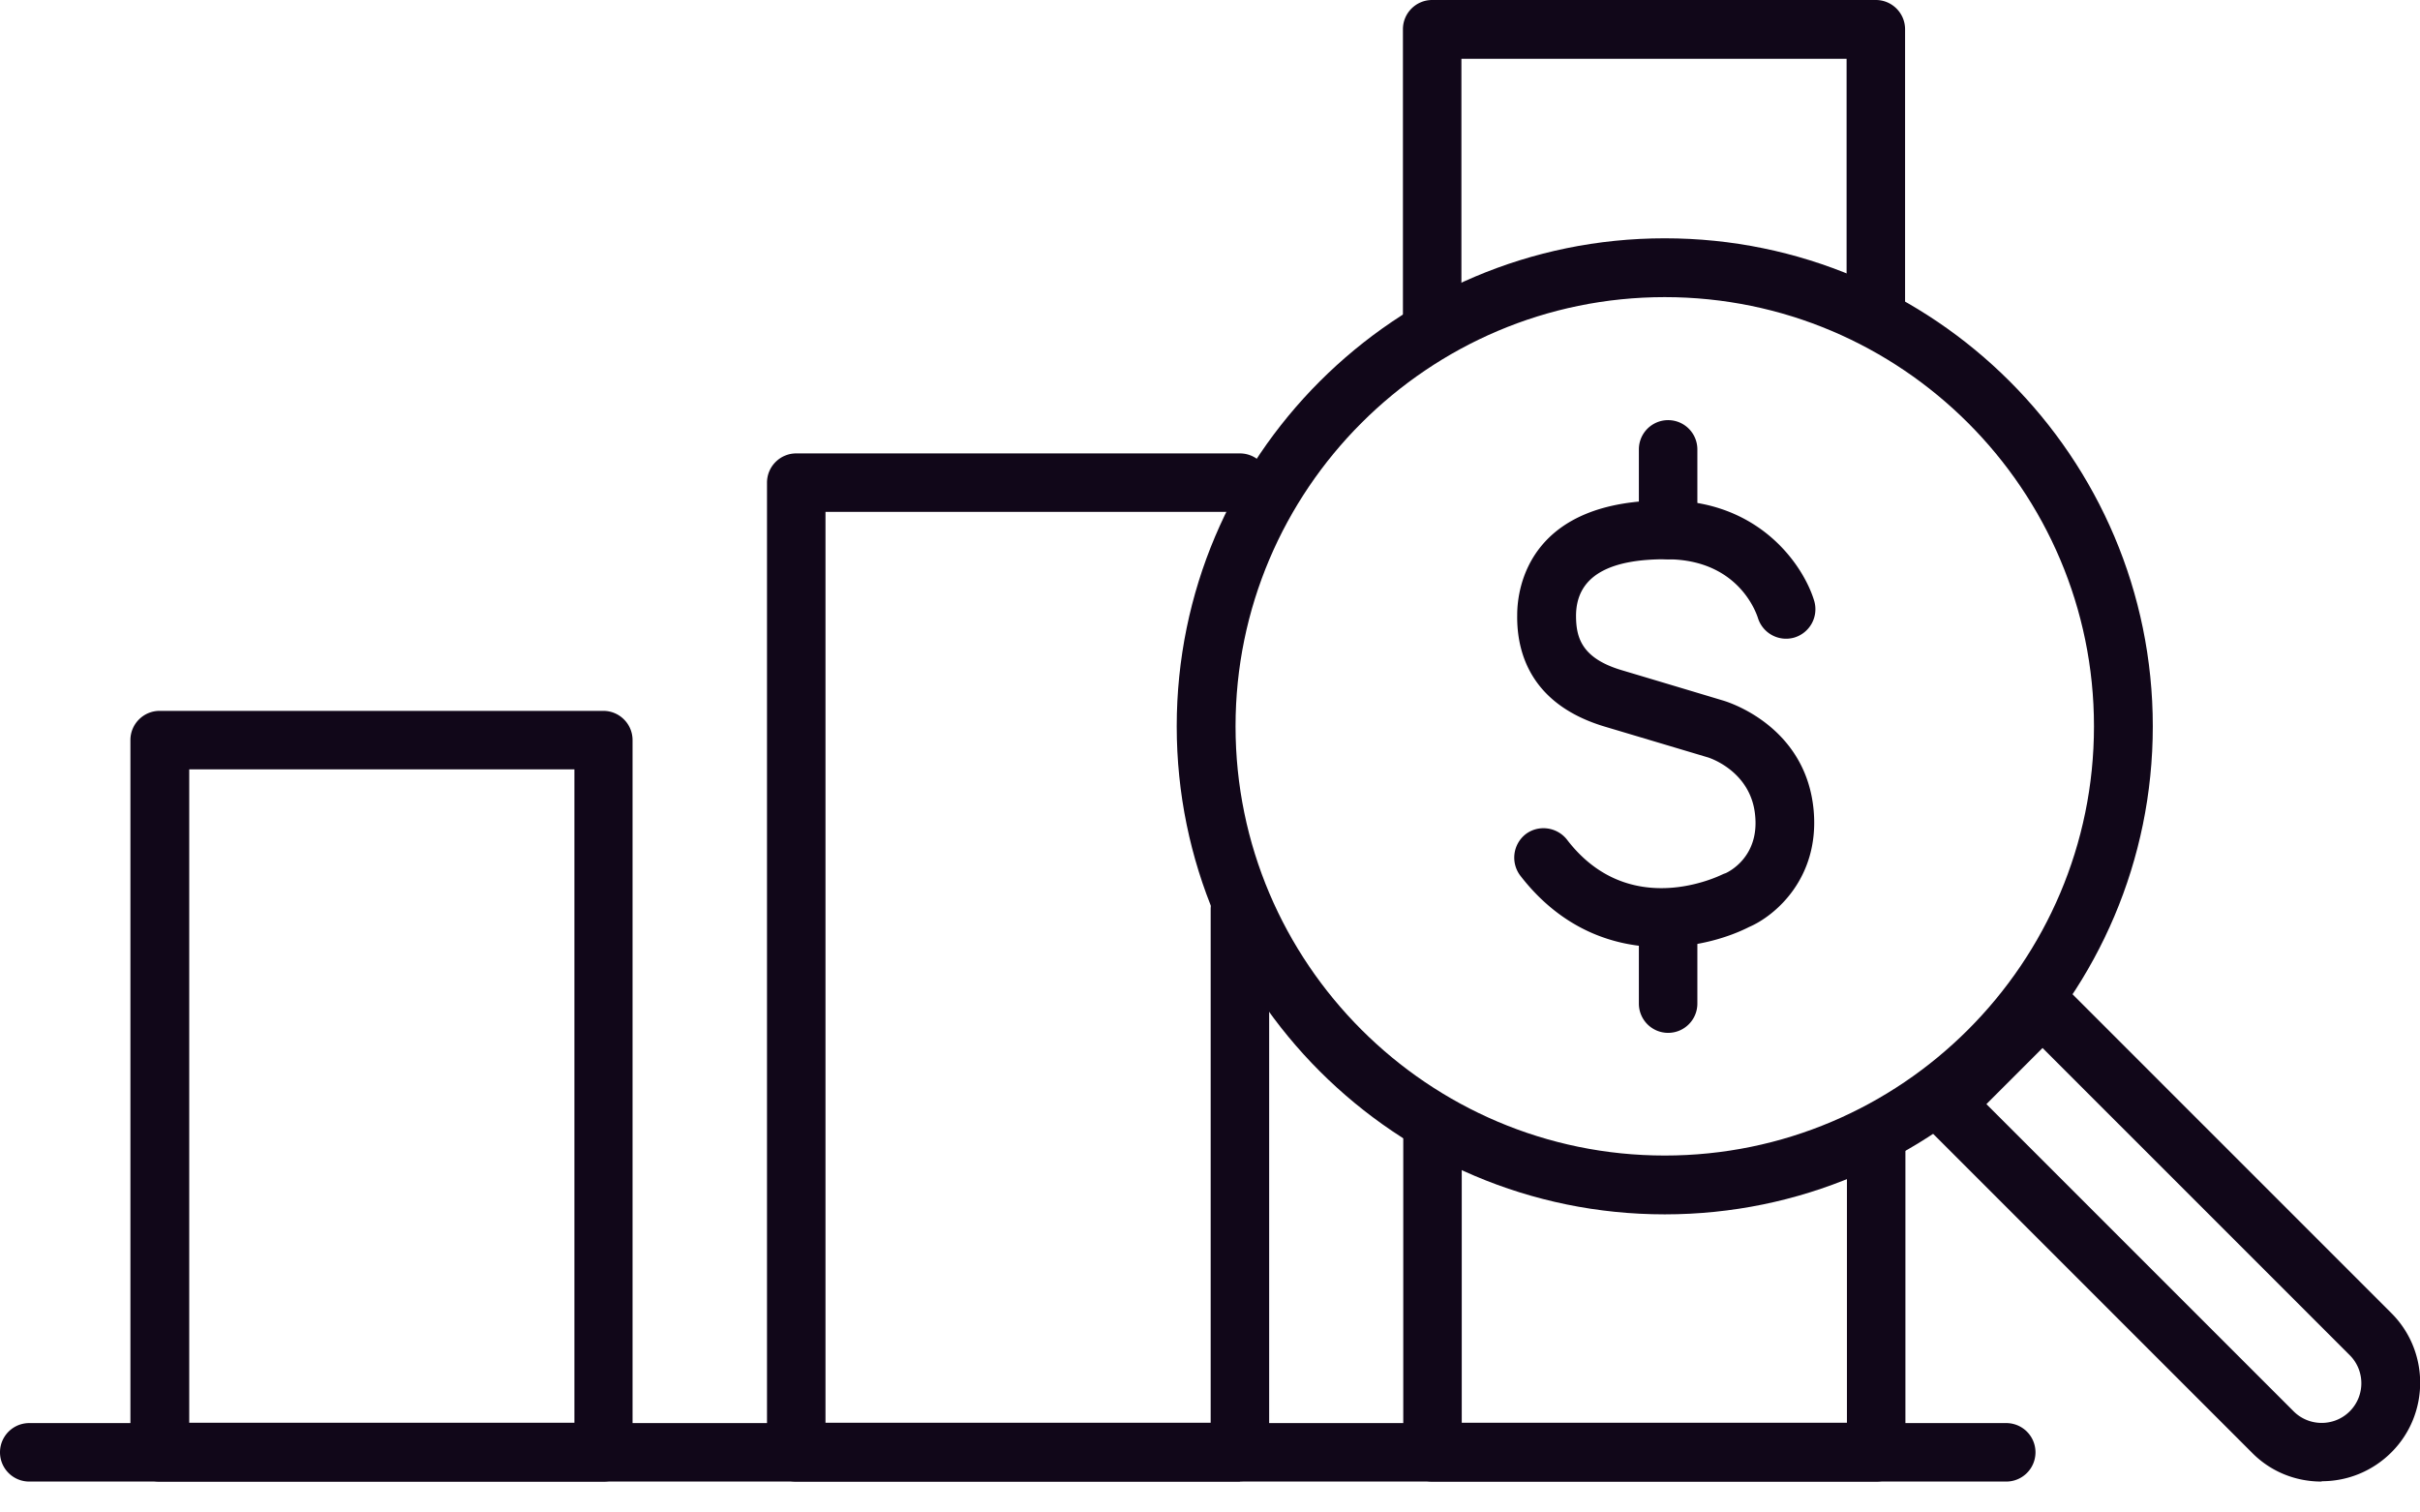 <svg width="72" height="45" viewBox="0 0 72 45" fill="none" xmlns="http://www.w3.org/2000/svg"><g clip-path="url(#clip0_3127_7355)" fill="#110719"><path d="M59.69 44.08H.87a.87.87 0 0 1 0-1.74h58.82a.87.87 0 0 1 0 1.74z"/><path d="M17.96 44.08H4.75a.87.87 0 0 1-.87-.87V22.02c0-.48.39-.87.87-.87h13.2c.48 0 .87.39.87.87v21.19c0 .48-.39.87-.87.87h.01zM5.63 42.33h11.46V22.89H5.63v19.44zM36.89 44.08h-13.2a.87.87 0 0 1-.87-.87V14.36c0-.48.39-.87.87-.87h13.2a.87.87 0 0 1 0 1.74H24.56v27.1h11.46V27.05a.87.87 0 0 1 1.74 0V43.2c0 .48-.39.87-.87.87v.01zM42.61 10.57a.87.87 0 0 1-.87-.87V.87c0-.48.39-.87.87-.87h13.2c.48 0 .87.39.87.87v8.5a.87.87 0 0 1-1.74 0V1.75H43.48v7.94c0 .48-.39.87-.87.87v.01zM55.82 44.08h-13.2a.87.87 0 0 1-.87-.87v-9.67a.87.87 0 0 1 1.74 0v8.79h11.46v-8.5a.87.87 0 0 1 1.74 0v9.38c0 .48-.39.87-.87.87z"/><path d="M49.53 36.13c-8.01 0-14.52-6.51-14.52-14.52S41.52 7.09 49.53 7.09s14.52 6.51 14.52 14.52-6.51 14.52-14.52 14.52zm0-27.29c-7.04 0-12.77 5.73-12.77 12.77 0 7.04 5.73 12.77 12.77 12.77 7.04 0 12.77-5.73 12.77-12.77 0-7.04-5.73-12.77-12.77-12.77z"/><path d="M69.07 44.08c-.78 0-1.52-.3-2.07-.86l-9.75-9.75a.896.896 0 0 1-.26-.62c0-.23.09-.45.26-.62l2.91-2.91a.88.88 0 0 1 1.24 0l9.75 9.75c1.14 1.14 1.14 3 0 4.14-.55.55-1.29.86-2.07.86l-.01.01zM59.1 32.85l9.14 9.14c.46.46 1.21.46 1.67 0 .46-.46.46-1.21 0-1.67l-9.14-9.14-1.67 1.67zM49.44 28.18c-1.39 0-2.96-.51-4.21-2.13a.887.887 0 0 1 .16-1.23c.38-.29.93-.22 1.23.16 1.85 2.42 4.53 1.08 4.64 1.03.02-.01.05-.02.08-.03.09-.04 1-.48.88-1.71-.12-1.35-1.41-1.74-1.42-1.74l-3.05-.91c-2.18-.65-2.63-2.17-2.61-3.33 0-.81.36-3.45 4.51-3.4 2.75.03 4.03 1.98 4.33 3a.88.88 0 0 1-.6 1.08.878.878 0 0 1-1.08-.59c-.06-.18-.6-1.72-2.67-1.74-1.82-.02-2.73.54-2.74 1.67 0 .64.15 1.27 1.36 1.63 1.51.45 3.04.91 3.04.91.09.03 2.44.73 2.67 3.26.18 2.02-1.15 3.14-1.92 3.47-.61.31-1.55.6-2.6.6z"/><path d="M49.63 16.64a.87.87 0 0 1-.87-.87v-2.4a.87.87 0 0 1 1.74 0v2.4c0 .48-.39.87-.87.87zM49.63 30.73a.87.87 0 0 1-.87-.87v-2.4a.87.87 0 0 1 1.74 0v2.4c0 .48-.39.87-.87.87z"/></g><defs><clipPath id="clip0_3127_7355"><path fill="#fff" d="M0 0h72v44.08H0z"/></clipPath></defs></svg>